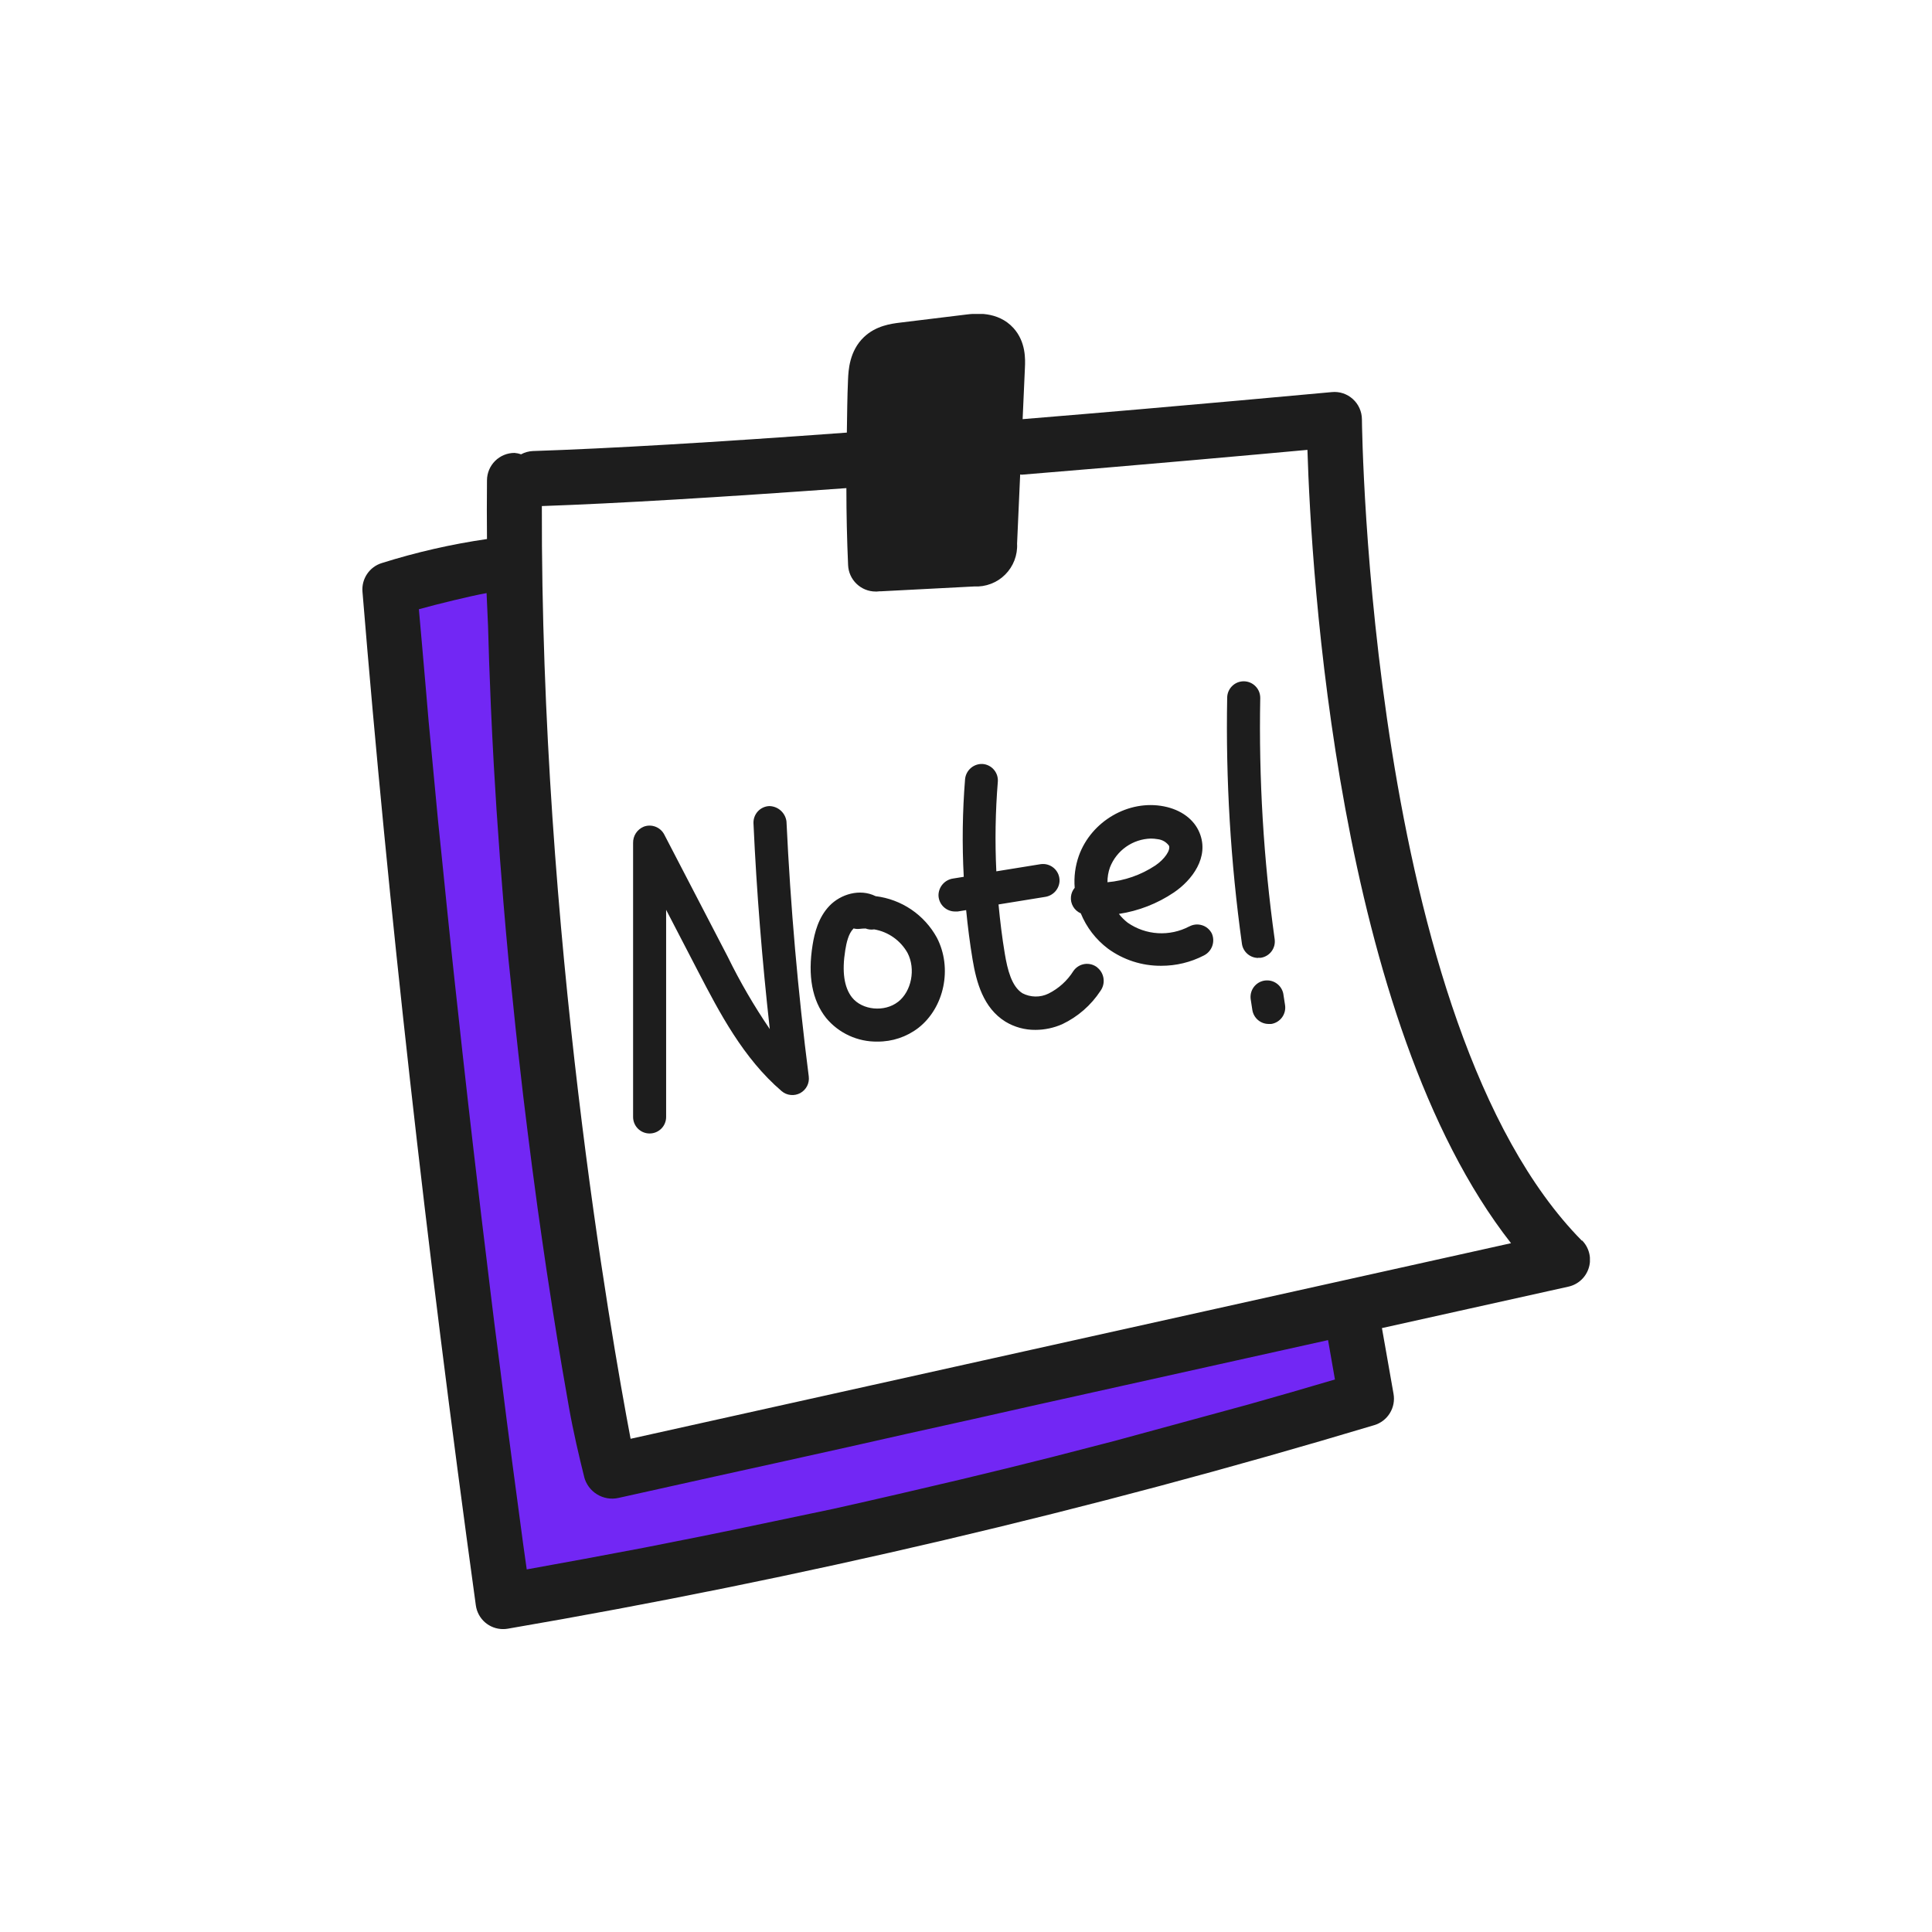 <svg width="80" height="80" viewBox="0 0 80 80" fill="none" xmlns="http://www.w3.org/2000/svg">
<g clip-path="url(#clip0_2_3511)">
<path d="M16 24.5L21 23.5L23 45.5L24 56.5L25.5 60.5L38 58L56 54.5L57 57.5L54 59L34.5 63.5L22 66.5L20.5 66L19 55L18 44.5L17 35.5L16.5 29L16 24.5Z" fill="#7227F4"/>
<path d="M65.504 51.376C56.673 42.433 56.396 17.613 56.394 17.363C56.393 17.205 56.359 17.049 56.294 16.904C56.23 16.76 56.136 16.63 56.018 16.524C55.901 16.418 55.763 16.337 55.613 16.287C55.462 16.237 55.303 16.22 55.146 16.236C55.089 16.236 49.342 16.783 42.345 17.356L42.44 15.226C42.455 14.882 42.486 14.162 41.966 13.584C41.312 12.865 40.356 12.982 39.998 13.026L37.261 13.36C36.914 13.403 36.27 13.482 35.77 13.962C35.168 14.539 35.131 15.338 35.115 15.723C35.082 16.453 35.078 17.183 35.066 17.913C29.611 18.314 25.229 18.572 22.061 18.677C21.891 18.685 21.726 18.731 21.577 18.812C21.49 18.781 21.398 18.761 21.305 18.754V18.754C21.004 18.754 20.716 18.873 20.502 19.085C20.288 19.297 20.167 19.585 20.165 19.886C20.157 20.7 20.157 21.511 20.165 22.32C18.689 22.534 17.233 22.867 15.81 23.315C15.562 23.391 15.347 23.55 15.202 23.765C15.056 23.98 14.988 24.238 15.009 24.497C16.08 37.572 17.615 51.303 19.703 66.472C19.74 66.745 19.875 66.996 20.082 67.177C20.29 67.358 20.557 67.458 20.833 67.457C20.897 67.457 20.962 67.452 21.026 67.441C33.147 65.362 45.13 62.547 56.909 59.011C57.177 58.93 57.406 58.753 57.552 58.514C57.699 58.276 57.752 57.991 57.703 57.715C57.593 57.108 57.491 56.524 57.391 55.942L57.223 54.993L64.946 53.277C65.145 53.233 65.328 53.136 65.477 52.997C65.626 52.858 65.734 52.682 65.792 52.486C65.85 52.291 65.854 52.084 65.804 51.886C65.754 51.688 65.653 51.508 65.51 51.363L65.504 51.376ZM37.4 15.834C37.4 15.763 37.4 15.701 37.411 15.652L37.544 15.633L40.15 15.314L39.852 22.017L37.354 22.147C37.29 20.05 37.305 17.933 37.402 15.834H37.4ZM24.187 61.15C24.264 61.452 24.455 61.713 24.72 61.876C24.986 62.04 25.304 62.094 25.609 62.026L29.593 61.141L32.08 60.593L35.146 59.913L37.579 59.365L40.316 58.758L42.752 58.21L46.516 57.374L48.815 56.863L51.682 56.226L54.095 55.69L54.992 55.491L55.14 56.338L55.277 57.121C54.084 57.475 52.886 57.821 51.684 58.159L46.161 59.663L43.553 60.336C42.282 60.657 41.005 60.971 39.721 61.276L37.226 61.86C36.314 62.068 35.41 62.28 34.498 62.48L32.051 62.993C31.049 63.205 30.047 63.413 29.043 63.616L26.631 64.094C25.326 64.344 23.117 64.753 21.811 64.986L21.663 63.937C21.512 62.814 21.363 61.699 21.216 60.593L20.991 58.882C20.887 58.081 20.789 57.29 20.689 56.498L20.469 54.783C20.356 53.887 20.252 53.007 20.145 52.12L19.935 50.396C19.816 49.399 19.701 48.414 19.586 47.428L19.389 45.716C19.305 44.986 19.223 44.238 19.141 43.506L18.958 41.827C18.873 41.05 18.785 40.265 18.705 39.495L18.522 37.737C18.455 37.075 18.387 36.413 18.321 35.756L18.139 33.993C18.062 33.203 17.989 32.418 17.916 31.631L17.748 29.863C17.708 29.407 17.672 28.95 17.632 28.501L17.477 26.72C17.433 26.224 17.387 25.722 17.345 25.227C18.075 25.023 19.468 24.68 20.148 24.559L20.209 25.924C20.221 26.421 20.238 26.914 20.254 27.406L20.325 29.231C20.362 30.058 20.402 30.874 20.448 31.693L20.559 33.518C20.605 34.204 20.653 34.884 20.703 35.557L20.845 37.351C20.911 38.155 20.981 38.946 21.055 39.723L21.238 41.486C21.311 42.216 21.387 42.946 21.466 43.641L21.665 45.379C21.787 46.39 21.908 47.363 22.03 48.299L22.258 50.005C22.386 50.917 22.512 51.794 22.634 52.615L22.893 54.294C23.024 55.13 23.15 55.903 23.269 56.602L23.554 58.245C23.731 59.258 23.99 60.355 24.189 61.15H24.187ZM26.112 59.577C25.278 55.186 22.393 38.677 22.437 20.955C25.572 20.846 29.811 20.59 35.047 20.212C35.047 21.278 35.071 22.342 35.118 23.399C35.13 23.693 35.255 23.971 35.468 24.175C35.68 24.379 35.963 24.494 36.257 24.494H36.31C36.344 24.492 36.379 24.489 36.412 24.485H36.469L40.34 24.284C40.576 24.296 40.812 24.259 41.033 24.174C41.255 24.09 41.455 23.96 41.623 23.792C41.79 23.625 41.921 23.424 42.005 23.204C42.09 22.983 42.128 22.746 42.115 22.51L42.243 19.647C42.267 19.647 42.287 19.657 42.311 19.656C47.51 19.23 52.049 18.82 54.138 18.628C54.294 23.656 55.356 42.278 62.568 51.478L26.112 59.577ZM32.567 34.027C32.733 37.535 33.042 41.083 33.489 44.574C33.506 44.711 33.482 44.85 33.419 44.973C33.355 45.096 33.256 45.197 33.135 45.263C33.013 45.328 32.874 45.355 32.737 45.34C32.599 45.326 32.47 45.27 32.365 45.18C30.775 43.82 29.788 41.919 28.915 40.241L27.583 37.674V46.251C27.583 46.433 27.511 46.607 27.383 46.735C27.254 46.863 27.08 46.935 26.899 46.935C26.717 46.935 26.543 46.863 26.415 46.735C26.287 46.607 26.215 46.433 26.215 46.251V34.905C26.212 34.761 26.252 34.619 26.331 34.499C26.411 34.378 26.524 34.285 26.658 34.23C26.815 34.171 26.988 34.172 27.144 34.233C27.3 34.293 27.429 34.408 27.506 34.557L30.131 39.612C30.64 40.653 31.223 41.655 31.875 42.612C31.56 39.78 31.328 36.924 31.2 34.093C31.192 33.912 31.256 33.735 31.378 33.6C31.5 33.466 31.671 33.386 31.852 33.378C32.032 33.38 32.205 33.449 32.337 33.571C32.469 33.693 32.552 33.859 32.569 34.038L32.567 34.027ZM36.252 37.106C35.602 36.785 34.81 37.026 34.348 37.506C33.887 37.986 33.728 38.628 33.648 39.128C33.441 40.406 33.629 41.422 34.208 42.152C34.466 42.464 34.792 42.714 35.16 42.883C35.528 43.052 35.929 43.137 36.334 43.13C36.944 43.135 37.539 42.937 38.024 42.566C39.106 41.723 39.444 40.083 38.796 38.831C38.54 38.362 38.176 37.961 37.734 37.661C37.291 37.361 36.784 37.172 36.254 37.108L36.252 37.106ZM37.183 41.486C36.626 41.92 35.703 41.833 35.281 41.303C34.951 40.886 34.858 40.229 35 39.347C35.049 39.042 35.13 38.666 35.334 38.457L35.345 38.444C35.427 38.466 35.514 38.473 35.599 38.462C35.68 38.452 35.761 38.447 35.843 38.447C35.956 38.49 36.079 38.503 36.199 38.484C36.487 38.533 36.761 38.647 37 38.816C37.239 38.985 37.437 39.205 37.58 39.46C37.925 40.125 37.745 41.053 37.183 41.488V41.486ZM45.437 40.063C45.578 40.176 45.671 40.34 45.695 40.52C45.72 40.7 45.674 40.882 45.568 41.03C45.177 41.626 44.629 42.104 43.984 42.41C43.636 42.563 43.259 42.644 42.878 42.645C42.438 42.65 42.005 42.531 41.628 42.302C40.716 41.732 40.431 40.681 40.272 39.729C40.159 39.051 40.073 38.369 40.006 37.686L39.654 37.743C39.617 37.746 39.581 37.746 39.544 37.743C39.368 37.743 39.199 37.674 39.071 37.552C38.944 37.43 38.869 37.264 38.861 37.088C38.858 36.916 38.918 36.749 39.03 36.618C39.142 36.487 39.297 36.402 39.467 36.378L39.907 36.307C39.835 34.958 39.853 33.605 39.962 32.259C39.98 32.081 40.066 31.917 40.202 31.801C40.338 31.684 40.513 31.625 40.692 31.635C40.871 31.649 41.038 31.734 41.155 31.871C41.273 32.008 41.331 32.185 41.318 32.365C41.217 33.601 41.196 34.842 41.256 36.08L43.081 35.785C43.181 35.769 43.285 35.775 43.382 35.804C43.48 35.833 43.57 35.883 43.646 35.951C43.722 36.019 43.782 36.103 43.821 36.197C43.86 36.291 43.878 36.393 43.873 36.495C43.862 36.655 43.796 36.806 43.687 36.923C43.577 37.04 43.431 37.116 43.273 37.139L41.347 37.451C41.411 38.132 41.493 38.811 41.606 39.486C41.719 40.161 41.889 40.844 42.336 41.128C42.502 41.215 42.687 41.261 42.874 41.264C43.061 41.267 43.246 41.225 43.415 41.143C43.838 40.932 44.194 40.609 44.446 40.209C44.499 40.131 44.568 40.065 44.648 40.015C44.727 39.965 44.817 39.932 44.91 39.918C45.003 39.904 45.098 39.91 45.189 39.934C45.28 39.959 45.365 40.002 45.439 40.061L45.437 40.063ZM49.24 38.364C48.842 38.572 48.395 38.668 47.947 38.641C47.498 38.614 47.066 38.464 46.696 38.208C46.56 38.102 46.437 37.98 46.331 37.843C47.146 37.72 47.923 37.417 48.607 36.956C49.357 36.449 50.085 35.496 49.671 34.485C49.445 33.927 48.906 33.529 48.196 33.39C46.736 33.102 45.189 34 44.674 35.433C44.523 35.859 44.464 36.312 44.501 36.763C44.413 36.866 44.359 36.993 44.346 37.128C44.331 37.272 44.363 37.416 44.436 37.54C44.509 37.664 44.62 37.762 44.753 37.82C44.989 38.399 45.377 38.903 45.877 39.28C46.517 39.748 47.29 39.997 48.083 39.991C48.698 39.993 49.304 39.846 49.85 39.564C50.011 39.483 50.135 39.343 50.196 39.174C50.257 39.004 50.251 38.817 50.178 38.652C50.136 38.571 50.079 38.499 50.009 38.44C49.939 38.381 49.858 38.337 49.771 38.311C49.683 38.284 49.592 38.275 49.501 38.284C49.41 38.294 49.322 38.321 49.242 38.365L49.24 38.364ZM45.858 36.538C45.855 36.325 45.89 36.113 45.962 35.913C46.096 35.57 46.328 35.274 46.629 35.063C46.93 34.851 47.287 34.733 47.654 34.723C47.748 34.723 47.841 34.732 47.934 34.748C48.026 34.758 48.117 34.787 48.198 34.833C48.279 34.88 48.349 34.943 48.404 35.018C48.481 35.201 48.222 35.58 47.84 35.838C47.248 36.23 46.568 36.468 45.86 36.531L45.858 36.538ZM53.144 41.183L53.211 41.617C53.239 41.797 53.194 41.98 53.087 42.127C52.98 42.273 52.819 42.372 52.64 42.4C52.604 42.4 52.569 42.4 52.534 42.4C52.371 42.4 52.213 42.342 52.089 42.236C51.965 42.13 51.883 41.983 51.857 41.822L51.79 41.386C51.776 41.297 51.78 41.206 51.801 41.119C51.822 41.031 51.861 40.949 51.914 40.876C51.967 40.804 52.034 40.742 52.111 40.695C52.188 40.649 52.273 40.617 52.362 40.604C52.451 40.59 52.541 40.594 52.629 40.615C52.716 40.636 52.799 40.675 52.871 40.728C52.944 40.781 53.005 40.848 53.052 40.925C53.099 41.002 53.13 41.087 53.144 41.176V41.183ZM52.102 39.666C51.937 39.666 51.778 39.607 51.653 39.498C51.529 39.39 51.447 39.24 51.425 39.077C50.956 35.7 50.752 32.292 50.815 28.883C50.817 28.793 50.836 28.704 50.872 28.622C50.908 28.54 50.96 28.465 51.025 28.403C51.089 28.34 51.166 28.291 51.249 28.258C51.333 28.226 51.422 28.209 51.512 28.211C51.602 28.213 51.691 28.232 51.773 28.268C51.856 28.304 51.93 28.356 51.992 28.421C52.055 28.485 52.104 28.562 52.137 28.645C52.169 28.729 52.185 28.818 52.184 28.908C52.121 32.246 52.32 35.583 52.781 38.889C52.793 38.978 52.788 39.069 52.766 39.156C52.743 39.243 52.703 39.325 52.649 39.397C52.595 39.468 52.527 39.529 52.449 39.574C52.372 39.619 52.286 39.649 52.197 39.661C52.166 39.662 52.135 39.662 52.104 39.659L52.102 39.666Z" fill="#1D1D1D"/>
<path d="M41 14L36.5 15V23L41 22.5V14Z" fill="#1D1D1D"/>
</g>
<defs>
<clipPath id="clip0_2_3511">
<rect width="50.835" height="54.47" fill="white" transform="translate(15 13)"/>
</clipPath>
</defs>
</svg>

